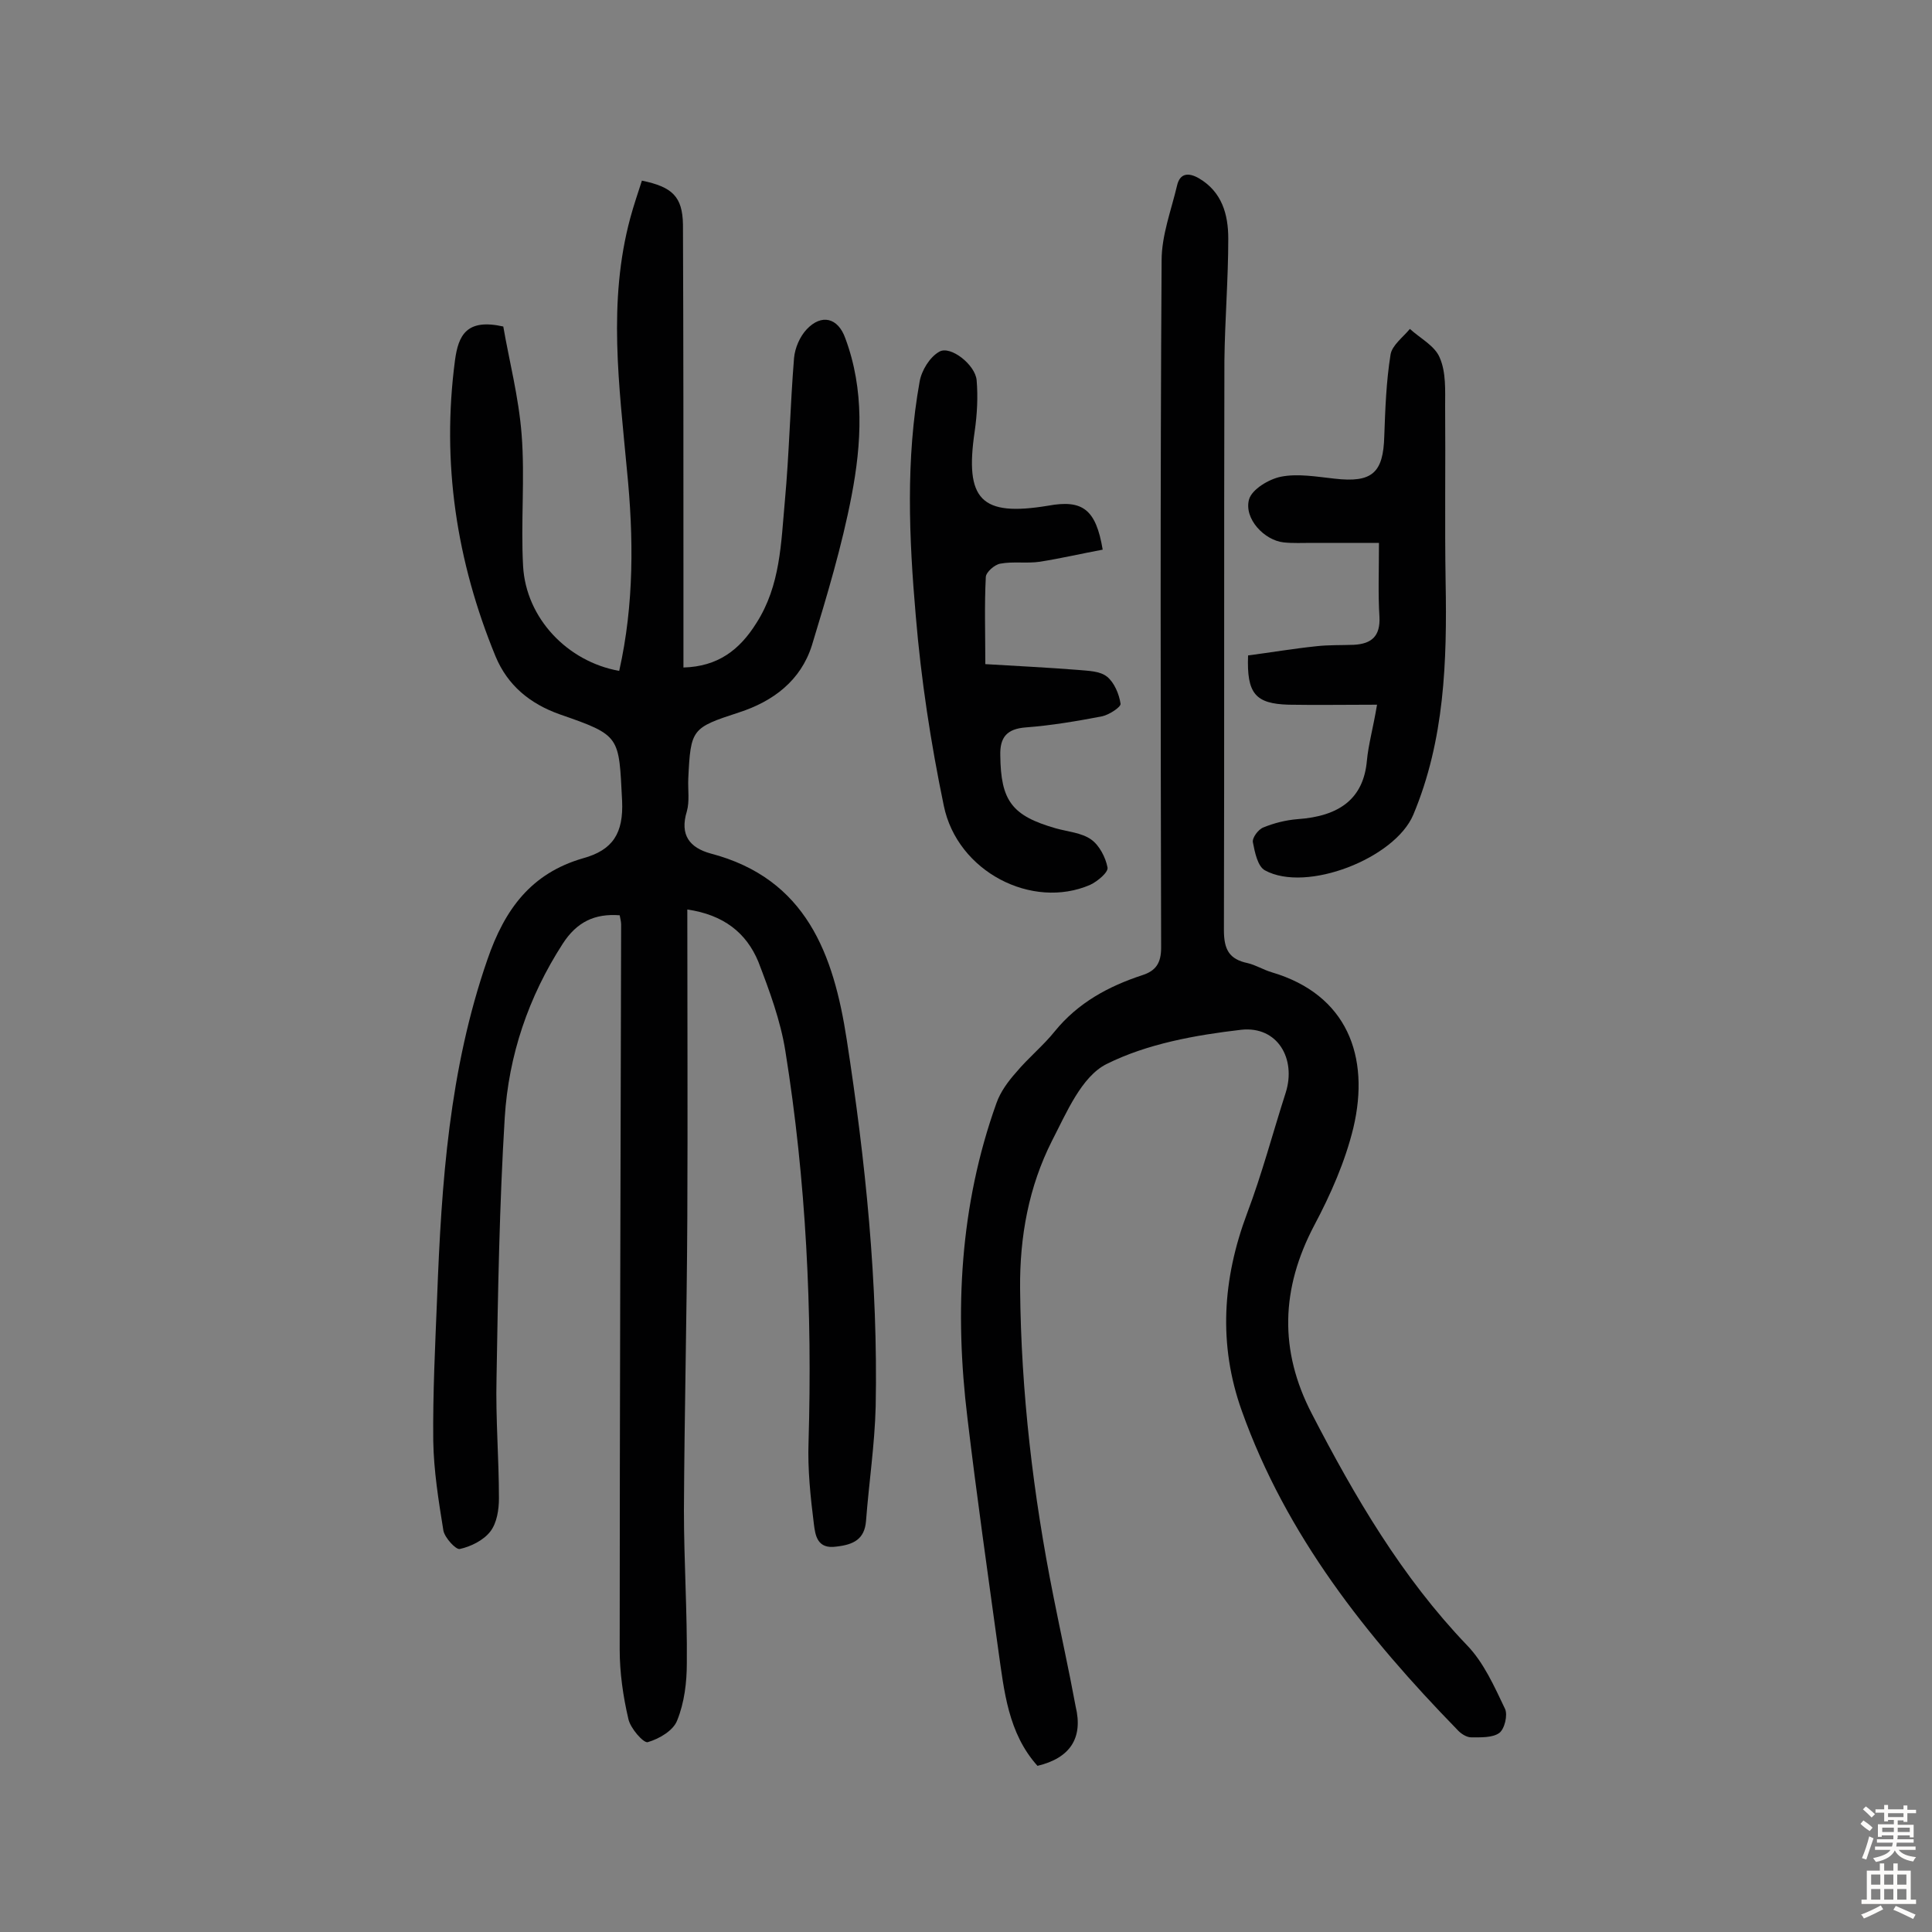<svg enable-background="new 0 0 400 400" viewBox="0 0 400 400" xmlns="http://www.w3.org/2000/svg"><rect x="0" y="0" width="400" height="400" fill="#808080" stroke="none"/><g fill="#010102"><path d="m142.3 188.3c0 21.8.1 42.9 0 64-.1 20.1-.6 40.2-.7 60.4 0 10.5.7 21.1.6 31.6 0 4-.5 8.2-2 11.9-.8 2.1-3.7 3.8-6.1 4.5-.9.2-3.6-2.9-4-4.8-1.1-4.7-1.8-9.6-1.8-14.4 0-50 .2-100.1.3-150.1 0-.6-.2-1.3-.3-1.9-5.2-.4-8.9 1.4-11.8 5.9-7.1 11-11.2 23.1-12 36-1.1 18-1.4 36-1.7 54-.2 8.3.5 16.5.5 24.8 0 2.3-.4 5.1-1.8 6.9s-4 3.1-6.3 3.6c-.8.2-3.1-2.3-3.4-3.8-1-6.2-2-12.4-2.1-18.6-.1-9.9.4-19.8.8-29.7.9-23.7 2.5-47.1 10.4-69.9 3.6-10.5 9.1-17.9 19.8-21 6.2-1.7 8.4-5.2 8.1-11.9-.7-13.4-.2-13.5-12.9-17.9-6.2-2.2-10.8-6-13.3-12-8.1-19.7-11.2-40.1-8.4-61.3.7-5.2 2.4-8.7 10-7 1.2 7 3.2 14.6 3.8 22.4.7 9-.2 18.1.3 27.2.6 10.8 9.2 19.8 19.9 21.7 3.1-13.8 3-27.7 1.6-41.6-1.6-17.4-4-34.8.7-52.2.7-2.6 1.6-5.2 2.4-7.7 6.3 1.3 8.4 3.3 8.5 9.1.1 24 .1 48.1.1 72.1v19.6c7.1-.2 11.6-3.6 15.1-9.2 5-7.8 5.1-16.6 5.9-25.3.9-9.8 1.1-19.7 1.9-29.6.2-2.1 1.2-4.4 2.6-5.9 3.1-3.3 6.5-2.4 8 1.8 4 10.7 3.4 21.8 1.3 32.7-2 10.4-5.1 20.7-8.2 30.9-2.3 7.3-8 11.6-15.1 13.9-9.8 3.2-10 3.4-10.5 13.7-.1 2.3.3 4.7-.3 6.8-1.5 4.9.6 7.5 4.9 8.7 19.9 5.2 25.5 21 28.2 38.5 3.9 25.2 6.5 50.5 6 76-.2 7.9-1.4 15.8-2 23.7-.3 3.8-2.6 4.9-6.1 5.3-4 .6-4.4-2.3-4.7-4.7-.7-5.6-1.3-11.3-1.1-16.9.8-27.1-.5-54.2-4.8-81-1-6.3-3.3-12.5-5.6-18.5-2.5-6-7.2-9.7-14.7-10.8z"/><path d="m214.8 365.6c-6.1-6.8-6.9-15.5-8.1-23.9-2.2-16-4.5-32.1-6.4-48.1-2.7-22.1-1.6-44 6-65.2.8-2.3 2.4-4.5 4.1-6.4 2.5-3 5.6-5.5 8-8.5 4.8-5.9 11.1-9.3 18.1-11.6 2.8-.9 3.9-2.5 3.9-5.7-.1-47.4-.2-94.9.1-142.3 0-5.2 2-10.4 3.2-15.5.6-2.6 2.4-2.7 4.5-1.5 4.8 2.8 6.1 7.5 6.1 12.5 0 8.4-.7 16.8-.8 25.3-.1 39.3 0 78.6-.1 117.9 0 4 1.1 6 4.9 6.8 1.7.4 3.3 1.4 5 1.9 15.6 4.6 20.4 17.4 16.9 32.2-1.7 7-4.7 13.8-8.1 20.2-6.9 13.1-7.3 25.9-.5 39 8.9 17.2 18.6 33.8 32.1 47.9 3.5 3.6 5.7 8.6 7.9 13.2.6 1.3-.1 4.2-1.2 5-1.4 1-3.8.9-5.8.9-1 0-2.2-.8-2.9-1.6-18.8-19.3-35.4-40.2-44.6-66-4.9-13.7-4-27.3 1.1-40.9 3.1-8.2 5.3-16.6 8-25 2.2-7-1.7-13.8-9.2-13-9.5 1.1-19.5 2.9-27.9 7.1-5.2 2.6-8.3 10.1-11.3 15.9-4.8 9.5-6.7 19.8-6.6 30.6.2 21.5 2.7 42.7 6.9 63.7 1.5 7.6 3.2 15.2 4.6 22.8 1.6 6.6-1.2 10.7-7.9 12.3z"/><path d="m285.1 145.9c-6.7 0-12.5.1-18.3 0-6.9-.2-8.7-2.3-8.4-10.2 4.6-.6 9.3-1.4 14.1-1.9 2.6-.3 5.2-.2 7.8-.3 3.7-.2 5.5-1.8 5.3-5.8-.3-4.7-.1-9.4-.1-15.3-4.6 0-9.3 0-13.9 0-1.9 0-3.9.1-5.8-.1-4-.4-8.3-4.9-7.2-8.9.6-2.1 4.1-4.2 6.6-4.7 3.5-.7 7.4 0 11.1.4 7.8.9 10.1-1.2 10.3-8.8.2-5.6.4-11.3 1.3-16.9.3-1.9 2.6-3.6 4-5.3 2.2 2 5.2 3.5 6.2 6 1.3 3 1.1 6.7 1.1 10 .1 12.1-.1 24.3.1 36.4.3 16.4-.2 32.7-6.7 48.2-3.8 9-22.1 16.2-30.7 11.5-1.5-.8-2.1-3.7-2.5-5.8-.2-.9 1.1-2.7 2.2-3.1 2.2-.9 4.6-1.5 7-1.7 8.8-.6 13.7-4.3 14.4-12.1.3-3.3 1.3-6.8 2.1-11.6z"/><path d="m228.3 113.8c-4.3.8-8.6 1.8-13 2.5-2.7.4-5.6-.1-8.2.4-1.2.2-3 1.8-3 2.8-.3 5.8-.1 11.6-.1 18 6.6.4 12.9.7 19.2 1.2 2.1.2 4.5.2 6 1.4s2.5 3.6 2.8 5.6c.1.7-2.4 2.3-3.8 2.6-5.2 1-10.5 1.9-15.8 2.3-4 .3-5.4 2.1-5.3 5.8.1 9.4 2.4 12.5 11.5 15.1 2.5.7 5.3.9 7.3 2.3 1.7 1.2 3 3.7 3.4 5.8.2 1-2.1 2.9-3.6 3.6-12 5.2-27.5-2.7-30.3-16.4-2.7-13-4.7-26.1-5.8-39.3-1.4-16.1-2.1-32.4.8-48.5.4-2.3 2.1-5.1 4.1-6.2 2.3-1.3 7.4 2.7 7.7 5.9.3 3.5.1 7.1-.4 10.6-2.1 14.2 1.3 17.7 15.2 15.4 7.1-1.3 9.9.7 11.3 9.1z"/></g><path d="m385.2 377.6.6-.7c.6.4 1.3.9 1.9 1.5l-.6.7c-.8-.5-1.4-1-1.9-1.5zm.3 7.1c.6-1.4 1.1-2.9 1.5-4.5.3.1.6.3.9.4-.5 1.4-1 2.9-1.5 4.4zm.2-10.1.6-.6c.7.5 1.3 1.1 1.9 1.6l-.7.7c-.6-.6-1.2-1.2-1.8-1.7zm8.4-.8h.8v.9h1.8v.7h-1.8v1.8h-.8v-.3h-1.2v.9h3.3v2.6h-.8v-.4h-2.5c0 .3 0 .6-.1.8h3.4v.7h-3.5c0 .3-.1.6-.1.8h4v.7h-3.5c.7.9 1.9 1.3 3.6 1.5-.2.2-.4.5-.6.9-1.9-.3-3.2-1.1-3.8-2.3-.5 1.1-1.8 2-3.9 2.4-.2-.3-.4-.5-.6-.8 1.9-.4 3.1-.9 3.6-1.7h-3.2v-.7h3.5c.1-.2.1-.5.2-.8h-3.3v-.7h3.4c0-.2 0-.5 0-.8h-2.4v.3h-.8v-2.6h3.3v-.9h-1.2v.3h-.8v-1.8h-1.8v-.7h1.8v-.9h.8v.9h3.2zm-4.4 5.5h2.4c0-.3 0-.6 0-.9h-2.4zm1.2-3.1h3.2v-.8h-3.2zm4.4 2.2h-2.4v.9h2.5v-.9z" fill="#fcfbfa"/><path d="m389.2 385.8h.9v1.5h1.9v-1.5h.9v1.5h2.7v6h1.1v.9h-11.3v-.9h1.1v-6h2.7zm.2 8.7.5.8c-1.2.6-2.5 1.3-4 1.9-.2-.3-.3-.6-.6-.8 1.6-.6 3-1.3 4.1-1.9zm-2-4.3h1.9v-2.1h-1.9zm0 3.1h1.9v-2.2h-1.9zm2.7-3.1h1.9v-2.1h-1.9zm0 3.1h1.9v-2.2h-1.9zm2.4 1.3c1.4.6 2.7 1.2 4.1 1.8l-.5.9c-1.5-.7-2.8-1.4-4.1-1.9zm2.2-6.5h-1.9v2.1h1.9zm-1.9 5.2h1.9v-2.2h-1.9z" fill="#fcfbfa"/></svg>